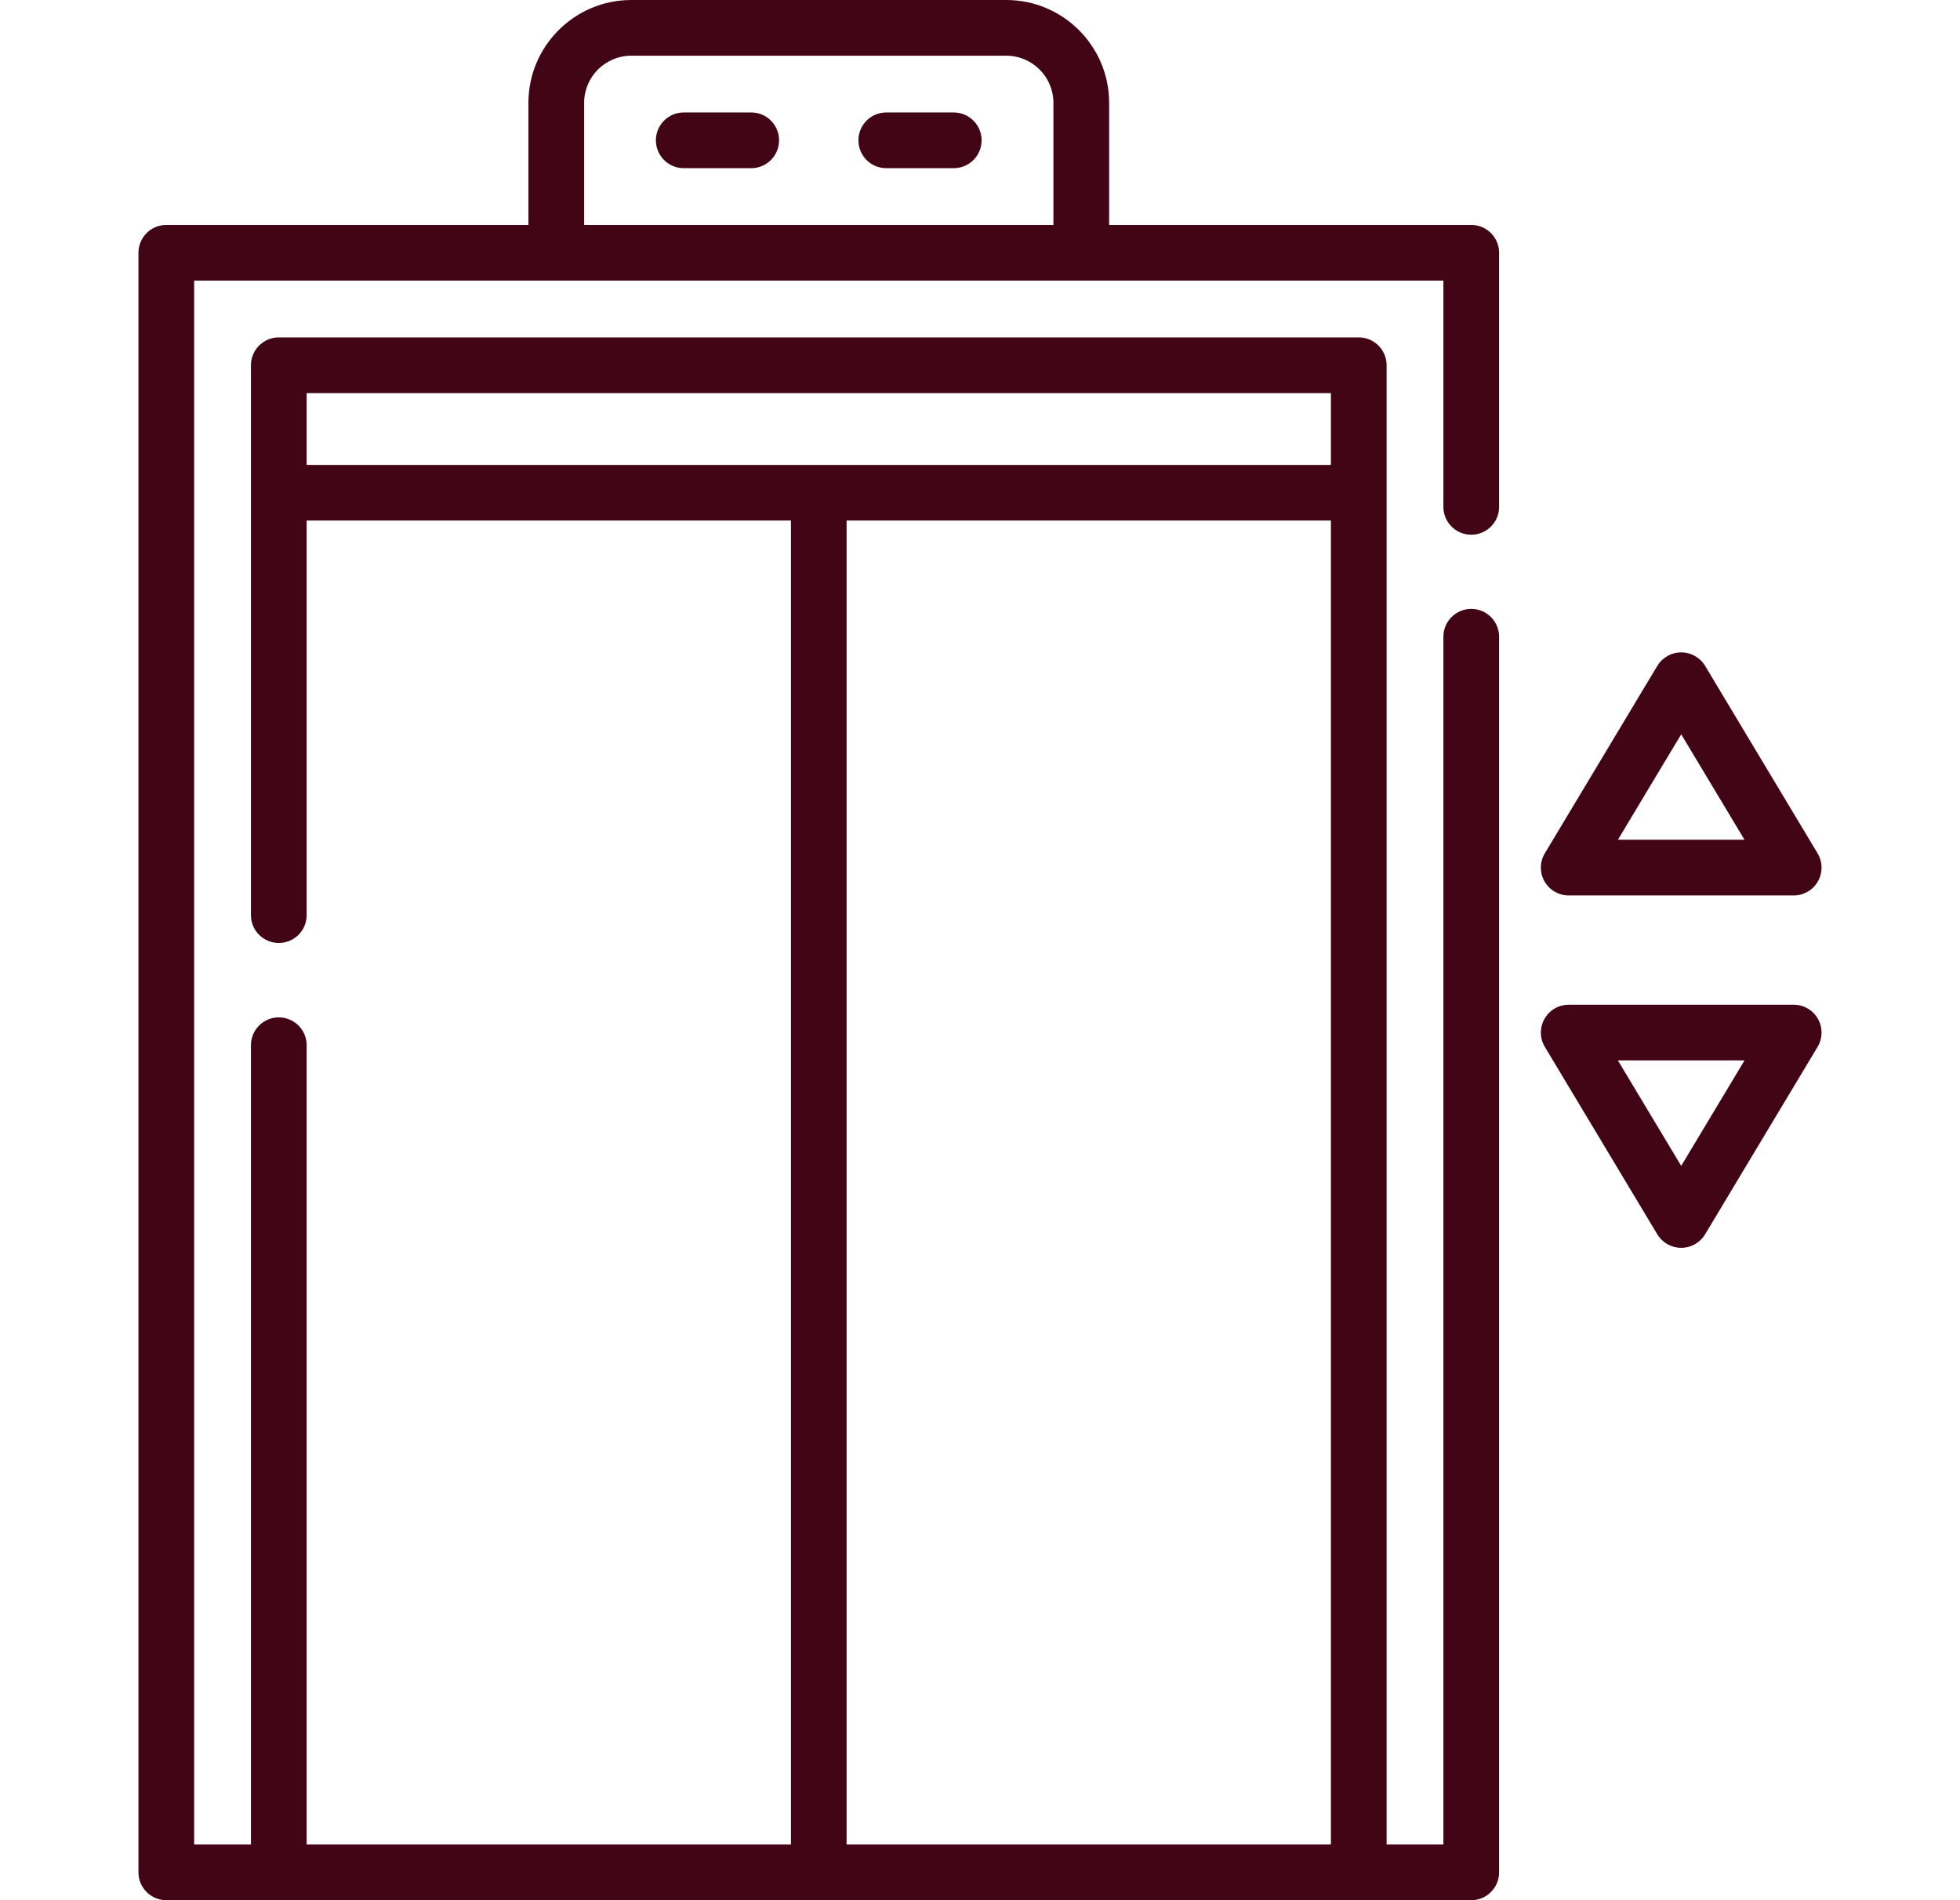 <svg width="33" height="32" viewBox="0 0 33 32" fill="none" xmlns="http://www.w3.org/2000/svg">
<path d="M24.771 3.788H18.674V1.731C18.674 0.777 17.897 0 16.942 0H10.629C9.674 0 8.897 0.777 8.897 1.731V3.788H2.8C2.541 3.788 2.331 3.998 2.331 4.257V31.531C2.331 31.79 2.541 32 2.8 32H24.771C25.03 32 25.24 31.79 25.24 31.531V10.723C25.24 10.464 25.03 10.254 24.771 10.254C24.512 10.254 24.302 10.464 24.302 10.723V31.062H23.346V6.151C23.346 5.892 23.136 5.682 22.877 5.682H4.694C4.435 5.682 4.225 5.892 4.225 6.151V15.412C4.225 15.67 4.435 15.88 4.694 15.88C4.953 15.88 5.163 15.67 5.163 15.412V8.766H13.317V31.062H5.163V17.602C5.163 17.343 4.953 17.133 4.694 17.133C4.435 17.133 4.225 17.343 4.225 17.602V31.062H3.269V4.726H24.302V8.537C24.302 8.795 24.512 9.005 24.771 9.005C25.03 9.005 25.24 8.795 25.24 8.537V4.257C25.24 3.998 25.03 3.788 24.771 3.788ZM5.163 6.62H22.408V7.829H5.163V6.62ZM14.254 8.766H22.408V31.062H14.254V8.766ZM9.835 1.731C9.835 1.294 10.191 0.938 10.629 0.938H16.942C17.38 0.938 17.736 1.294 17.736 1.731V3.788H9.835V1.731Z" fill="#420516"/>
<path d="M16.058 1.894H14.921C14.662 1.894 14.453 2.104 14.453 2.363C14.453 2.622 14.662 2.832 14.921 2.832H16.058C16.317 2.832 16.527 2.622 16.527 2.363C16.527 2.104 16.317 1.894 16.058 1.894Z" fill="#420516"/>
<path d="M12.649 1.894H11.512C11.253 1.894 11.043 2.104 11.043 2.363C11.043 2.622 11.253 2.832 11.512 2.832H12.649C12.908 2.832 13.117 2.622 13.117 2.363C13.117 2.104 12.908 1.894 12.649 1.894Z" fill="#420516"/>
<path d="M26.412 15.08H30.2C30.369 15.08 30.525 14.989 30.608 14.842C30.691 14.695 30.689 14.515 30.602 14.37L28.708 11.213C28.623 11.072 28.471 10.986 28.306 10.986C28.142 10.986 27.989 11.072 27.904 11.213L26.01 14.37C25.923 14.515 25.921 14.695 26.004 14.842C26.087 14.989 26.243 15.08 26.412 15.08ZM28.306 12.366L29.372 14.142H27.24L28.306 12.366Z" fill="#420516"/>
<path d="M30.2 16.92H26.412C26.243 16.92 26.087 17.011 26.004 17.158C25.921 17.305 25.923 17.485 26.01 17.63L27.904 20.787C27.989 20.928 28.142 21.014 28.306 21.014C28.471 21.014 28.623 20.928 28.708 20.787L30.602 17.63C30.689 17.485 30.691 17.305 30.608 17.158C30.525 17.011 30.369 16.92 30.2 16.92ZM28.306 19.634L27.24 17.858H29.372L28.306 19.634Z" fill="#420516"/>
</svg>

